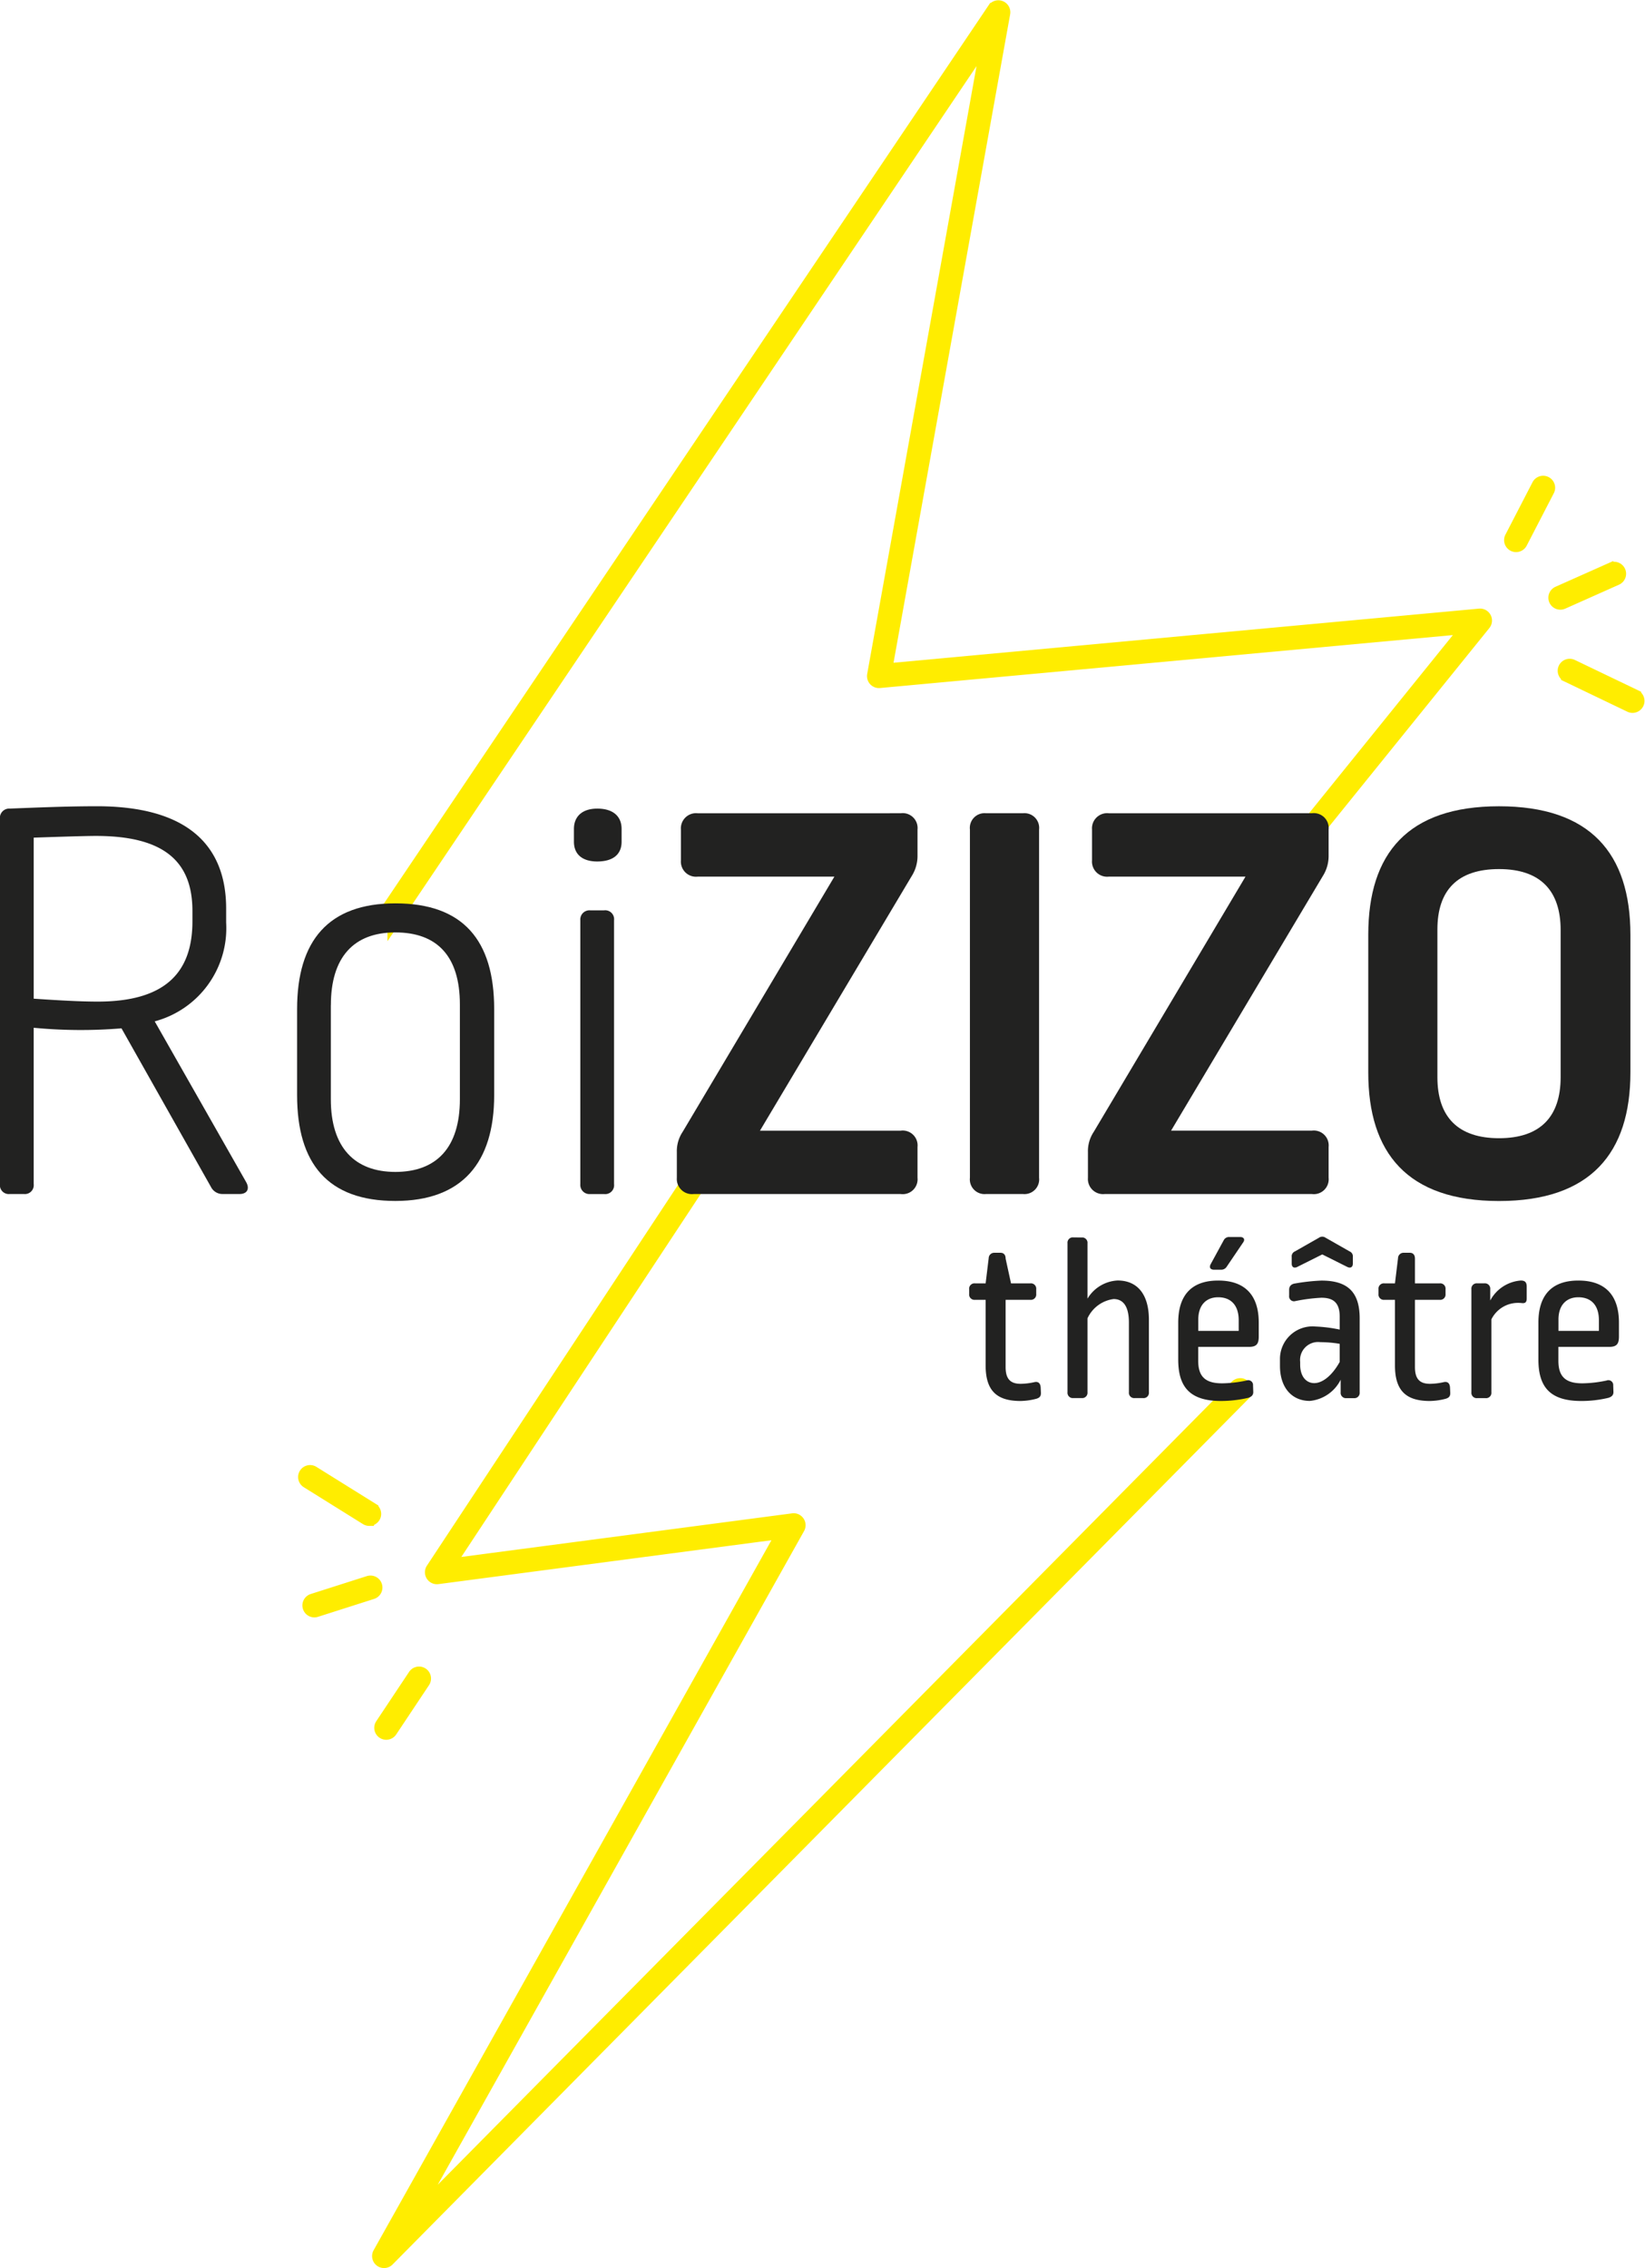 <?xml version="1.0" encoding="UTF-8"?> <svg xmlns="http://www.w3.org/2000/svg" width="135.856" height="187.323" viewBox="0 0 135.856 187.323"><g id="LOGO_ROI_ZIZO" data-name="LOGO ROI ZIZO" transform="translate(-81.488 -29.025)"><g id="Groupe_10" data-name="Groupe 10" transform="translate(112.556 29.547)"><path id="Tracé_53" data-name="Tracé 53" d="M146.668,105.339a.488.488,0,0,1-.4-.761l50.36-74.816a.489.489,0,0,1,.886.359l-9.747,54.2,49-4.53a.488.488,0,0,1,.425.793l-16.166,20.021a.489.489,0,0,1-.76-.614L235.7,80.871l-48.487,4.482a.486.486,0,0,1-.4-.156.491.491,0,0,1-.121-.417l9.45-52.546-49.062,72.889A.488.488,0,0,1,146.668,105.339Z" transform="translate(-145.649 -29.547)" fill="#ffed00" stroke="#ffed00" stroke-width="1"></path><path id="Tracé_54" data-name="Tracé 54" d="M204.627,219.61" transform="translate(-175.547 -126.772)" fill="none" stroke="#f9ea37" stroke-linecap="round" stroke-linejoin="round" stroke-width="2"></path><path id="Tracé_55" data-name="Tracé 55" d="M288.091,262.325" transform="translate(-218.242 -148.622)" fill="none" stroke="#f9ea37" stroke-linecap="round" stroke-linejoin="round" stroke-width="2"></path><path id="Tracé_56" data-name="Tracé 56" d="M145.911,312.562a.489.489,0,0,1-.426-.727l33.343-59.512-28.489,3.756a.489.489,0,0,1-.472-.753l24.067-36.495a.489.489,0,1,1,.816.538l-23.478,35.6,28.4-3.744a.483.483,0,0,1,.468.21.488.488,0,0,1,.022.513L148.1,309.164l68.175-68.955a.488.488,0,1,1,.694.687l-70.712,71.522A.486.486,0,0,1,145.911,312.562Z" transform="translate(-145.261 -126.261)" fill="#ffed00" stroke="#ffed00" stroke-width="1"></path><path id="Tracé_57" data-name="Tracé 57" d="M145.092,185.832" transform="translate(-145.092 -109.493)" fill="none" stroke="#f9ea37" stroke-linecap="round" stroke-linejoin="round" stroke-width="2"></path><path id="Tracé_58" data-name="Tracé 58" d="M145.092,185.832" transform="translate(-145.092 -109.493)" fill="none" stroke="#f9ea37" stroke-linecap="round" stroke-linejoin="round" stroke-width="2"></path><path id="Tracé_59" data-name="Tracé 59" d="M290.892,263.474" transform="translate(-219.675 -149.21)" fill="none" stroke="#f9ea37" stroke-linecap="round" stroke-linejoin="round" stroke-width="2"></path></g><path id="Tracé_60" data-name="Tracé 60" d="M100.165,173.26v1.152a7.967,7.967,0,0,1-5.9,8.161l7.538,13.252c.336.575.1,1.008-.528,1.008H99.877a1.058,1.058,0,0,1-.961-.575l-7.394-13.108a40.836,40.836,0,0,1-7.251-.048v12.915a.734.734,0,0,1-.815.816H82.3a.735.735,0,0,1-.817-.816V165.867A.771.771,0,0,1,82.3,165c2.545-.1,4.848-.193,7.2-.193C96.949,164.809,100.165,168.026,100.165,173.26ZM84.272,167.4v13.3c2.114.145,3.89.241,5.282.241,5.473,0,7.826-2.306,7.826-6.626v-.864c0-4.128-2.4-6.193-7.97-6.193C88.354,167.259,85.617,167.354,84.272,167.4Z" transform="translate(0 -69.192)" fill="#222221"></path><path id="Tracé_61" data-name="Tracé 61" d="M148,189.964v7.1c0,5.57-2.642,8.739-8.162,8.739-5.57,0-8.115-3.073-8.115-8.739v-7.1c0-5.667,2.594-8.74,8.115-8.74C145.412,181.224,148,184.249,148,189.964Zm-13.491-.336v7.777c0,3.984,1.968,6,5.329,6,3.409,0,5.329-2.017,5.329-6v-7.827c0-3.984-1.873-5.954-5.329-5.954S134.513,185.691,134.513,189.628Z" transform="translate(-25.699 -77.589)" fill="#222221"></path><path id="Tracé_62" data-name="Tracé 62" d="M182.463,166.884v1.057c0,1.056-.72,1.631-2.017,1.631-1.2,0-1.92-.575-1.92-1.631v-1.057c0-1.056.719-1.679,1.92-1.679C181.743,165.2,182.463,165.828,182.463,166.884Zm-1.44,6.723a.735.735,0,0,1,.817.817v21.8a.735.735,0,0,1-.817.816H179.87a.757.757,0,0,1-.816-.816v-21.8a.756.756,0,0,1,.816-.817Z" transform="translate(-49.639 -69.395)" fill="#222221"></path><path id="Tracé_63" data-name="Tracé 63" d="M214.412,165.991a1.229,1.229,0,0,1,1.392,1.344v2.16a3.1,3.1,0,0,1-.479,1.681l-12.532,21.03h11.619a1.229,1.229,0,0,1,1.392,1.345v2.545a1.229,1.229,0,0,1-1.392,1.344H197.32a1.251,1.251,0,0,1-1.392-1.344v-2.112a2.874,2.874,0,0,1,.48-1.681l12.531-21.078H197.656a1.25,1.25,0,0,1-1.392-1.343v-2.545a1.251,1.251,0,0,1,1.392-1.344Z" transform="translate(-58.541 -69.797)" fill="#222221"></path><path id="Tracé_64" data-name="Tracé 64" d="M249.847,165.991a1.215,1.215,0,0,1,1.344,1.344v28.759a1.215,1.215,0,0,1-1.344,1.344h-3.024a1.215,1.215,0,0,1-1.344-1.344V167.335a1.215,1.215,0,0,1,1.344-1.344Z" transform="translate(-83.888 -69.797)" fill="#222221"></path><path id="Tracé_65" data-name="Tracé 65" d="M283.92,165.991a1.229,1.229,0,0,1,1.392,1.344v2.16a3.1,3.1,0,0,1-.479,1.681L272.3,192.205H283.92a1.229,1.229,0,0,1,1.392,1.345v2.545a1.229,1.229,0,0,1-1.392,1.344H266.827a1.251,1.251,0,0,1-1.392-1.344v-2.112a2.874,2.874,0,0,1,.481-1.681l12.531-21.078H267.164a1.25,1.25,0,0,1-1.392-1.343v-2.545a1.251,1.251,0,0,1,1.392-1.344Z" transform="translate(-94.097 -69.797)" fill="#222221"></path><path id="Tracé_66" data-name="Tracé 66" d="M334.475,175.421V186.8c0,6.626-3.265,10.611-10.85,10.611s-10.8-3.985-10.8-10.611V175.421c0-6.723,3.265-10.612,10.8-10.612S334.475,168.7,334.475,175.421Zm-15.94-.433v12.194c0,3.314,1.728,5.042,5.09,5.042s5.088-1.728,5.088-5.042V175.036c0-3.264-1.679-5.04-5.088-5.04S318.535,171.724,318.535,174.988Z" transform="translate(-118.336 -69.192)" fill="#222221"></path><path id="Tracé_67" data-name="Tracé 67" d="M247.938,240.307c.273,0,.427.174.427.486l.445,2.04h1.594a.44.44,0,0,1,.487.485v.39a.44.44,0,0,1-.487.485h-2.04v5.557c0,.992.408,1.38,1.244,1.38a5.374,5.374,0,0,0,1.127-.137c.33-.077.5.1.524.428l.02.427c.02.312-.116.447-.408.525a5.4,5.4,0,0,1-1.282.175c-1.942,0-2.876-.836-2.876-2.934v-5.421h-.874a.439.439,0,0,1-.485-.485v-.39a.44.44,0,0,1,.485-.485h.874l.253-2.079a.454.454,0,0,1,.466-.447Z" transform="translate(-83.825 -107.813)" fill="#222221"></path><path id="Tracé_68" data-name="Tracé 68" d="M263.143,237.721a.44.44,0,0,1,.485.486v4.566a3.076,3.076,0,0,1,2.487-1.5c1.651,0,2.585,1.165,2.585,3.244V250.5a.44.44,0,0,1-.487.486h-.679a.44.44,0,0,1-.486-.486v-5.751c0-1.418-.526-1.944-1.263-1.944a2.769,2.769,0,0,0-2.157,1.594v6.1a.44.44,0,0,1-.485.486h-.68a.441.441,0,0,1-.486-.486v-12.3a.441.441,0,0,1,.486-.486Z" transform="translate(-92.327 -106.49)" fill="#222221"></path><path id="Tracé_69" data-name="Tracé 69" d="M287.356,244.713v1.147c0,.6-.175.854-.8.854h-4.2v1.147c0,1.322.6,1.865,1.983,1.865a10.092,10.092,0,0,0,2-.233.4.4,0,0,1,.545.408l.018.506c.02.29-.155.445-.445.524a10.211,10.211,0,0,1-2.216.253c-2.544,0-3.536-1.127-3.536-3.42v-3.05c0-2.234,1.069-3.477,3.3-3.477C286.21,241.236,287.356,242.44,287.356,244.713Zm-4.994-.253v.933H285.7v-.875c0-1.282-.679-1.9-1.691-1.9C283.023,242.615,282.362,243.256,282.362,244.46Zm3.459-6.819c.31,0,.427.214.233.466l-1.341,1.981a.525.525,0,0,1-.467.253h-.582c-.31,0-.428-.194-.273-.466l1.069-1.962a.49.49,0,0,1,.466-.273Z" transform="translate(-101.911 -106.449)" fill="#222221"></path><path id="Tracé_70" data-name="Tracé 70" d="M304.482,244.335v6.1a.44.44,0,0,1-.486.486h-.6a.44.44,0,0,1-.485-.486V249.4a3.184,3.184,0,0,1-2.545,1.749c-1.477,0-2.467-1.088-2.467-2.9v-.545a2.688,2.688,0,0,1,2.934-2.7,12.026,12.026,0,0,1,2,.252V244.2c0-1.145-.506-1.573-1.516-1.573a14.45,14.45,0,0,0-2.136.273.407.407,0,0,1-.525-.447v-.486c0-.291.174-.485.525-.524a16.065,16.065,0,0,1,2.136-.233C303.491,241.207,304.482,242.158,304.482,244.335Zm-3.362-6.665a.471.471,0,0,1,.545,0l1.981,1.127a.444.444,0,0,1,.272.466v.545c0,.291-.194.408-.466.271l-2.059-1.03-2.059,1.03c-.273.137-.466.02-.466-.271v-.545a.444.444,0,0,1,.272-.466Zm-1.553,10.258v.214c0,.992.5,1.536,1.165,1.536.68,0,1.477-.622,2.1-1.75v-1.495a9.74,9.74,0,0,0-1.593-.137A1.486,1.486,0,0,0,299.567,247.928Z" transform="translate(-110.702 -106.419)" fill="#222221"></path><path id="Tracé_71" data-name="Tracé 71" d="M317.146,240.307c.273,0,.427.174.427.486v2.04h2.04a.44.44,0,0,1,.486.485v.39a.44.44,0,0,1-.486.485h-2.04v5.557c0,.992.408,1.38,1.244,1.38a5.37,5.37,0,0,0,1.127-.137c.33-.077.5.1.524.428l.02.427c.02.312-.116.447-.408.525a5.4,5.4,0,0,1-1.283.175c-1.942,0-2.875-.836-2.875-2.934v-5.421h-.875a.439.439,0,0,1-.484-.485v-.39a.439.439,0,0,1,.484-.485h.875l.253-2.079a.454.454,0,0,1,.467-.447Z" transform="translate(-119.228 -107.813)" fill="#222221"></path><path id="Tracé_72" data-name="Tracé 72" d="M334.837,245.505v.973c0,.31-.116.408-.369.388a3.008,3.008,0,0,0-.389-.02,2.448,2.448,0,0,0-2.157,1.359v6.023a.44.44,0,0,1-.485.486h-.68a.441.441,0,0,1-.487-.486v-8.51a.441.441,0,0,1,.487-.485h.582a.44.44,0,0,1,.486.485v.933A3.128,3.128,0,0,1,334.352,245C334.74,245,334.837,245.195,334.837,245.505Z" transform="translate(-127.263 -110.214)" fill="#222221"></path><path id="Tracé_73" data-name="Tracé 73" d="M348.255,248.478v1.147c0,.6-.174.854-.8.854h-4.2v1.147c0,1.322.6,1.865,1.982,1.865a10.081,10.081,0,0,0,2-.233.4.4,0,0,1,.545.408l.018.506c.02.29-.155.445-.445.524a9.539,9.539,0,0,1-2.216.253c-2.544,0-3.536-1.127-3.536-3.42v-3.05c0-2.234,1.069-3.477,3.3-3.477C347.109,245,348.255,246.205,348.255,248.478Zm-4.993-.253v.933H346.6v-.875c0-1.282-.679-1.9-1.691-1.9C343.922,246.38,343.261,247.021,343.261,248.225Z" transform="translate(-133.063 -110.214)" fill="#222221"></path><path id="Tracé_74" data-name="Tracé 74" d="M344.8,127.451a.489.489,0,0,1-.2-.935l4.443-1.98a.488.488,0,0,1,.4.892L345,127.409A.489.489,0,0,1,344.8,127.451Z" transform="translate(-134.448 -48.57)" fill="#ffed00" stroke="#ffed00" stroke-width="1"></path><path id="Tracé_75" data-name="Tracé 75" d="M351.562,144.362a.488.488,0,0,1-.211-.048l-5.192-2.492a.488.488,0,0,1,.423-.881l5.192,2.492a.489.489,0,0,1-.211.929Z" transform="translate(-135.248 -56.958)" fill="#ffed00" stroke="#ffed00" stroke-width="1"></path><path id="Tracé_76" data-name="Tracé 76" d="M146.279,316.342a.488.488,0,0,1-.406-.759l2.71-4.071a.488.488,0,0,1,.813.541l-2.71,4.071A.487.487,0,0,1,146.279,316.342Z" transform="translate(-32.893 -144.125)" fill="#ffed00" stroke="#ffed00" stroke-width="1"></path><path id="Tracé_77" data-name="Tracé 77" d="M337.308,115.236a.489.489,0,0,1-.433-.713l2.246-4.344a.489.489,0,0,1,.868.449l-2.246,4.344A.489.489,0,0,1,337.308,115.236Z" transform="translate(-130.613 -41.112)" fill="#ffed00" stroke="#ffed00" stroke-width="1"></path><path id="Tracé_78" data-name="Tracé 78" d="M134.123,298.363a.489.489,0,0,1-.148-.954l4.633-1.479a.488.488,0,1,1,.3.93l-4.634,1.479A.479.479,0,0,1,134.123,298.363Z" transform="translate(-26.675 -136.254)" fill="#ffed00" stroke="#ffed00" stroke-width="1"></path><path id="Tracé_79" data-name="Tracé 79" d="M138.291,281.25a.49.49,0,0,1-.258-.074l-4.887-3.047a.488.488,0,1,1,.517-.829l4.888,3.047a.489.489,0,0,1-.259.9Z" transform="translate(-26.307 -126.698)" fill="#ffed00" stroke="#ffed00" stroke-width="1"></path></g></svg> 